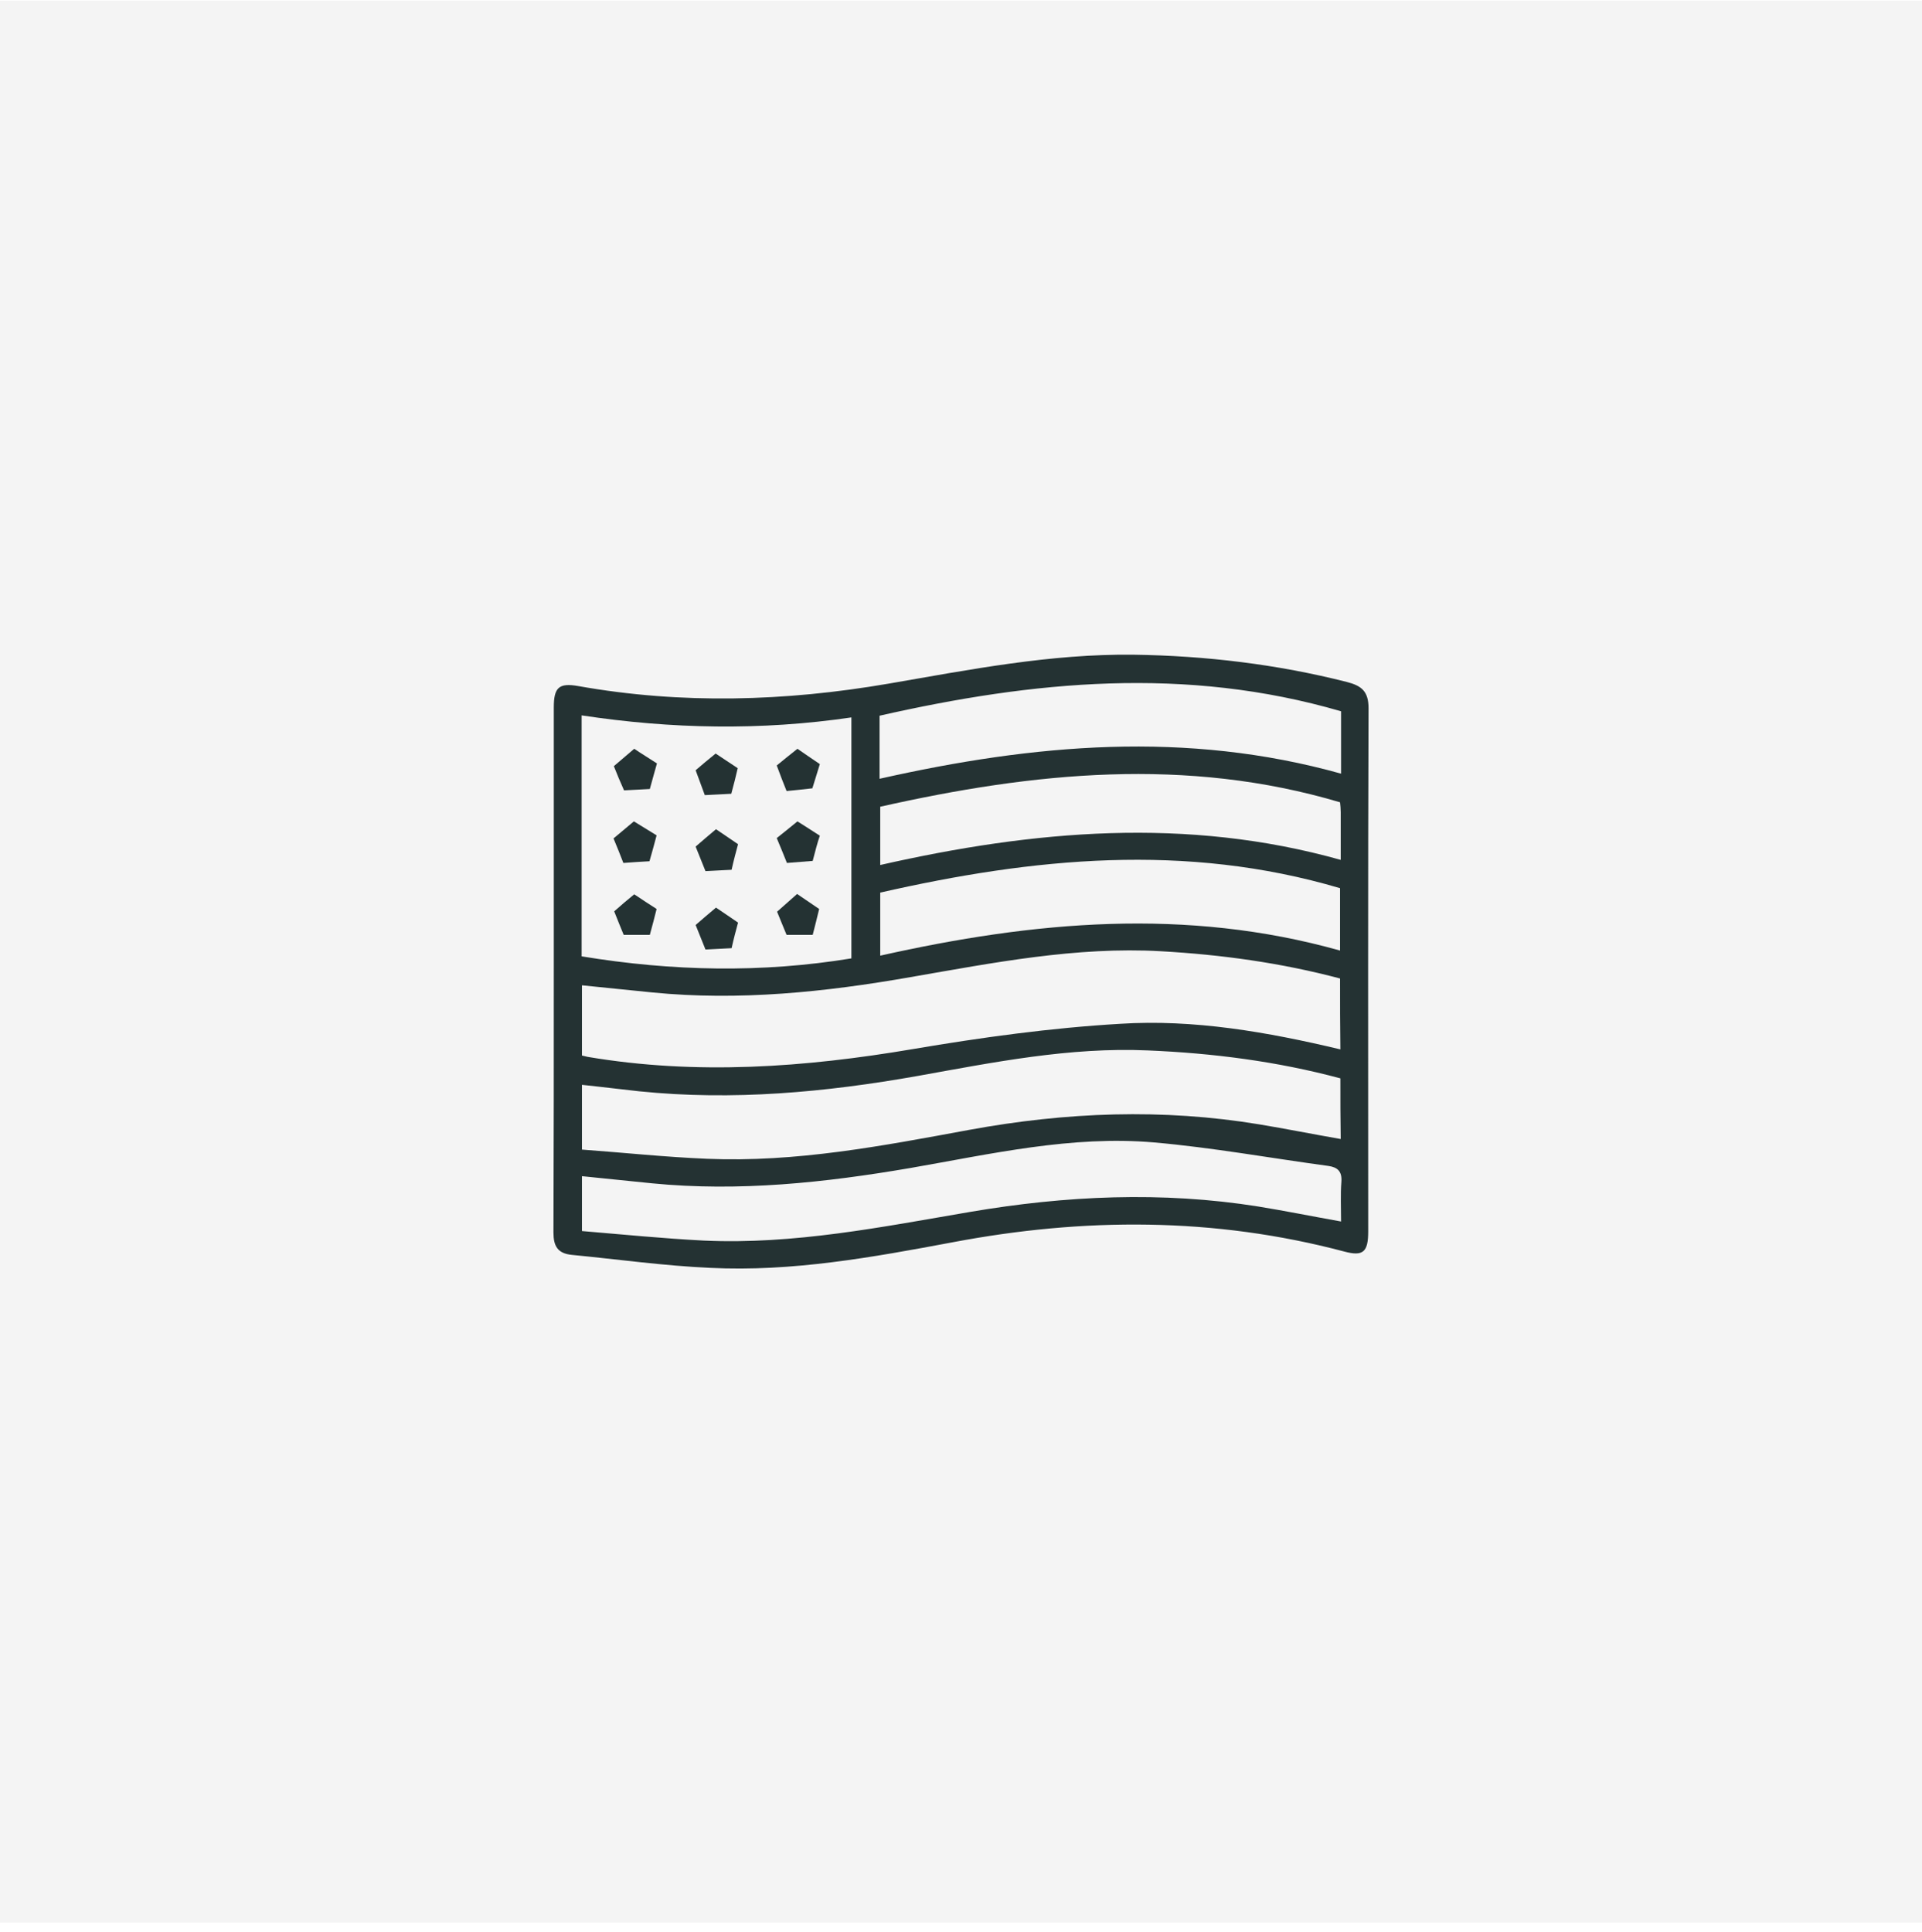 <svg xmlns="http://www.w3.org/2000/svg" fill="none" viewBox="0 0 191 192" height="192" width="191">
<rect fill-opacity="0.3" fill="#D9D9D9" height="191" width="191" y="0.062"></rect>
<g clip-path="url(#clip0_221_188)">
<path fill="#243233" d="M55.034 96.222C55.034 87.585 55.034 78.948 55.034 70.312C55.034 68.313 55.54 67.839 57.462 68.178C67.747 70.007 78.032 69.702 88.284 67.941C96.343 66.552 104.403 64.96 112.664 65.062C119.813 65.163 126.895 66.01 133.842 67.771C135.292 68.144 136 68.686 136 70.379C135.933 87.721 135.966 105.028 135.966 122.37C135.966 124.436 135.46 124.876 133.572 124.368C120.657 120.947 107.707 120.981 94.657 123.454C86.699 124.944 78.707 126.4 70.579 125.994C65.993 125.791 61.407 125.147 56.855 124.707C55.405 124.571 55 123.826 55 122.472C55.034 113.733 55.034 104.995 55.034 96.222ZM57.799 95.037C66.836 96.527 75.739 96.696 84.608 95.24C84.608 87.145 84.608 79.253 84.608 71.294C75.604 72.615 66.735 72.445 57.799 71.091C57.799 79.186 57.799 87.01 57.799 95.037ZM133.167 97.238C127.3 95.68 121.365 94.867 115.362 94.529C106.932 94.055 98.704 95.68 90.475 97.103C81.978 98.593 73.446 99.474 64.847 98.627C62.52 98.39 60.193 98.153 57.833 97.916C57.833 100.32 57.833 102.624 57.833 104.893C58.102 104.961 58.237 104.995 58.406 105.028C69.231 106.857 79.954 106.078 90.745 104.249C97.523 103.098 104.403 102.149 111.282 101.743C118.633 101.269 125.951 102.556 133.201 104.283C133.167 101.946 133.167 99.711 133.167 97.238ZM133.201 107.162C126.895 105.469 120.522 104.656 114.047 104.385C106.291 104.046 98.737 105.57 91.184 106.925C82.011 108.551 72.839 109.398 63.532 108.449C61.643 108.246 59.788 108.009 57.833 107.806C57.833 109.906 57.833 111.904 57.833 114.241C62.014 114.546 66.128 114.986 70.276 115.156C79.111 115.528 87.71 113.869 96.343 112.277C105.954 110.515 115.531 110.143 125.142 111.735C127.806 112.175 130.503 112.717 133.235 113.191C133.201 111.193 133.201 109.296 133.201 107.162ZM133.269 121.388C133.269 119.999 133.201 118.712 133.302 117.425C133.37 116.409 132.931 116.002 132.021 115.867C126.254 115.088 120.488 114.038 114.688 113.53C106.493 112.819 98.468 114.681 90.475 116.07C81.978 117.526 73.446 118.441 64.813 117.594C62.486 117.357 60.193 117.12 57.833 116.883C57.833 118.712 57.833 120.405 57.833 122.336C61.913 122.675 65.926 123.081 69.972 123.284C78.909 123.691 87.643 121.93 96.377 120.439C105.92 118.814 115.463 118.373 125.04 119.897C127.738 120.338 130.436 120.88 133.269 121.388ZM133.167 88.263C117.824 83.724 102.649 85.248 87.474 88.703C87.474 90.701 87.474 92.7 87.474 94.969C102.716 91.548 117.858 90.159 133.167 94.461C133.167 92.259 133.167 90.295 133.167 88.263ZM87.407 77.391C102.75 73.936 117.891 72.581 133.269 76.882C133.269 75.561 133.269 74.545 133.269 73.563C133.269 72.581 133.269 71.565 133.269 70.684C117.824 66.18 102.649 67.67 87.407 71.124C87.407 72.513 87.407 73.936 87.407 75.324C87.407 75.9 87.407 76.442 87.407 77.391ZM87.474 85.96C102.716 82.505 117.925 81.15 133.235 85.451C133.235 83.656 133.235 82.166 133.235 80.71C133.235 80.371 133.201 80.032 133.167 79.728C117.891 75.189 102.683 76.747 87.474 80.168C87.474 81.929 87.474 83.792 87.474 85.96Z"></path>
<path fill="#243233" d="M61.002 76.137C61.677 75.561 62.385 74.952 63.026 74.41C63.666 74.85 64.51 75.358 65.285 75.866C65.083 76.544 64.847 77.458 64.577 78.407C63.835 78.441 62.857 78.508 62.014 78.542C61.677 77.797 61.306 76.916 61.002 76.137Z"></path>
<path fill="#243233" d="M80.73 78.339C79.819 78.441 78.942 78.542 78.167 78.61C77.863 77.865 77.526 76.984 77.189 76.07C77.728 75.629 78.47 75.02 79.246 74.41C79.819 74.816 80.629 75.358 81.472 75.934C81.269 76.578 80.999 77.492 80.73 78.339Z"></path>
<path fill="#243233" d="M72.704 86.434C71.861 86.468 70.917 86.535 70.107 86.569C69.804 85.824 69.467 84.977 69.129 84.131C69.736 83.589 70.478 82.979 71.153 82.403C71.793 82.844 72.569 83.352 73.345 83.894C73.142 84.639 72.906 85.519 72.704 86.434Z"></path>
<path fill="#243233" d="M72.704 94.224C71.861 94.258 70.917 94.326 70.107 94.359C69.804 93.614 69.467 92.767 69.129 91.921C69.736 91.379 70.478 90.769 71.153 90.193C71.793 90.634 72.569 91.142 73.345 91.684C73.142 92.429 72.906 93.309 72.704 94.224Z"></path>
<path fill="#243233" d="M72.67 78.881C71.793 78.915 70.95 78.982 70.04 79.016C69.804 78.339 69.467 77.492 69.129 76.544C69.669 76.07 70.411 75.46 71.119 74.884C71.726 75.29 72.502 75.799 73.311 76.34C73.142 77.086 72.906 78.034 72.67 78.881Z"></path>
<path fill="#243233" d="M63.026 88.872C63.768 89.38 64.577 89.888 65.251 90.329C65.049 91.142 64.813 92.056 64.577 92.903C63.835 92.903 62.925 92.903 61.98 92.903C61.711 92.259 61.373 91.413 61.036 90.566C61.609 90.058 62.351 89.414 63.026 88.872Z"></path>
<path fill="#243233" d="M79.212 88.839C79.853 89.279 80.662 89.821 81.404 90.329C81.236 91.074 80.999 91.955 80.763 92.903C80.022 92.903 79.077 92.903 78.167 92.903C77.897 92.226 77.526 91.379 77.223 90.6C77.863 90.024 78.572 89.414 79.212 88.839Z"></path>
<path fill="#243233" d="M62.992 81.624C63.768 82.098 64.543 82.573 65.251 83.013C65.049 83.758 64.813 84.673 64.543 85.587C63.801 85.621 62.891 85.689 61.947 85.756C61.677 85.045 61.306 84.131 60.969 83.318C61.609 82.776 62.351 82.166 62.992 81.624Z"></path>
<path fill="#243233" d="M80.763 85.553C79.887 85.621 78.976 85.689 78.201 85.756C77.897 84.977 77.526 84.097 77.189 83.284C77.796 82.81 78.538 82.2 79.246 81.624C79.887 82.031 80.696 82.539 81.472 83.047C81.236 83.724 80.999 84.639 80.763 85.553Z"></path>
</g>
<defs>
<clipPath id="clip0_221_188">
<rect transform="translate(55 65.062)" fill="white" height="61" width="81"></rect>
</clipPath>
</defs>
</svg>
